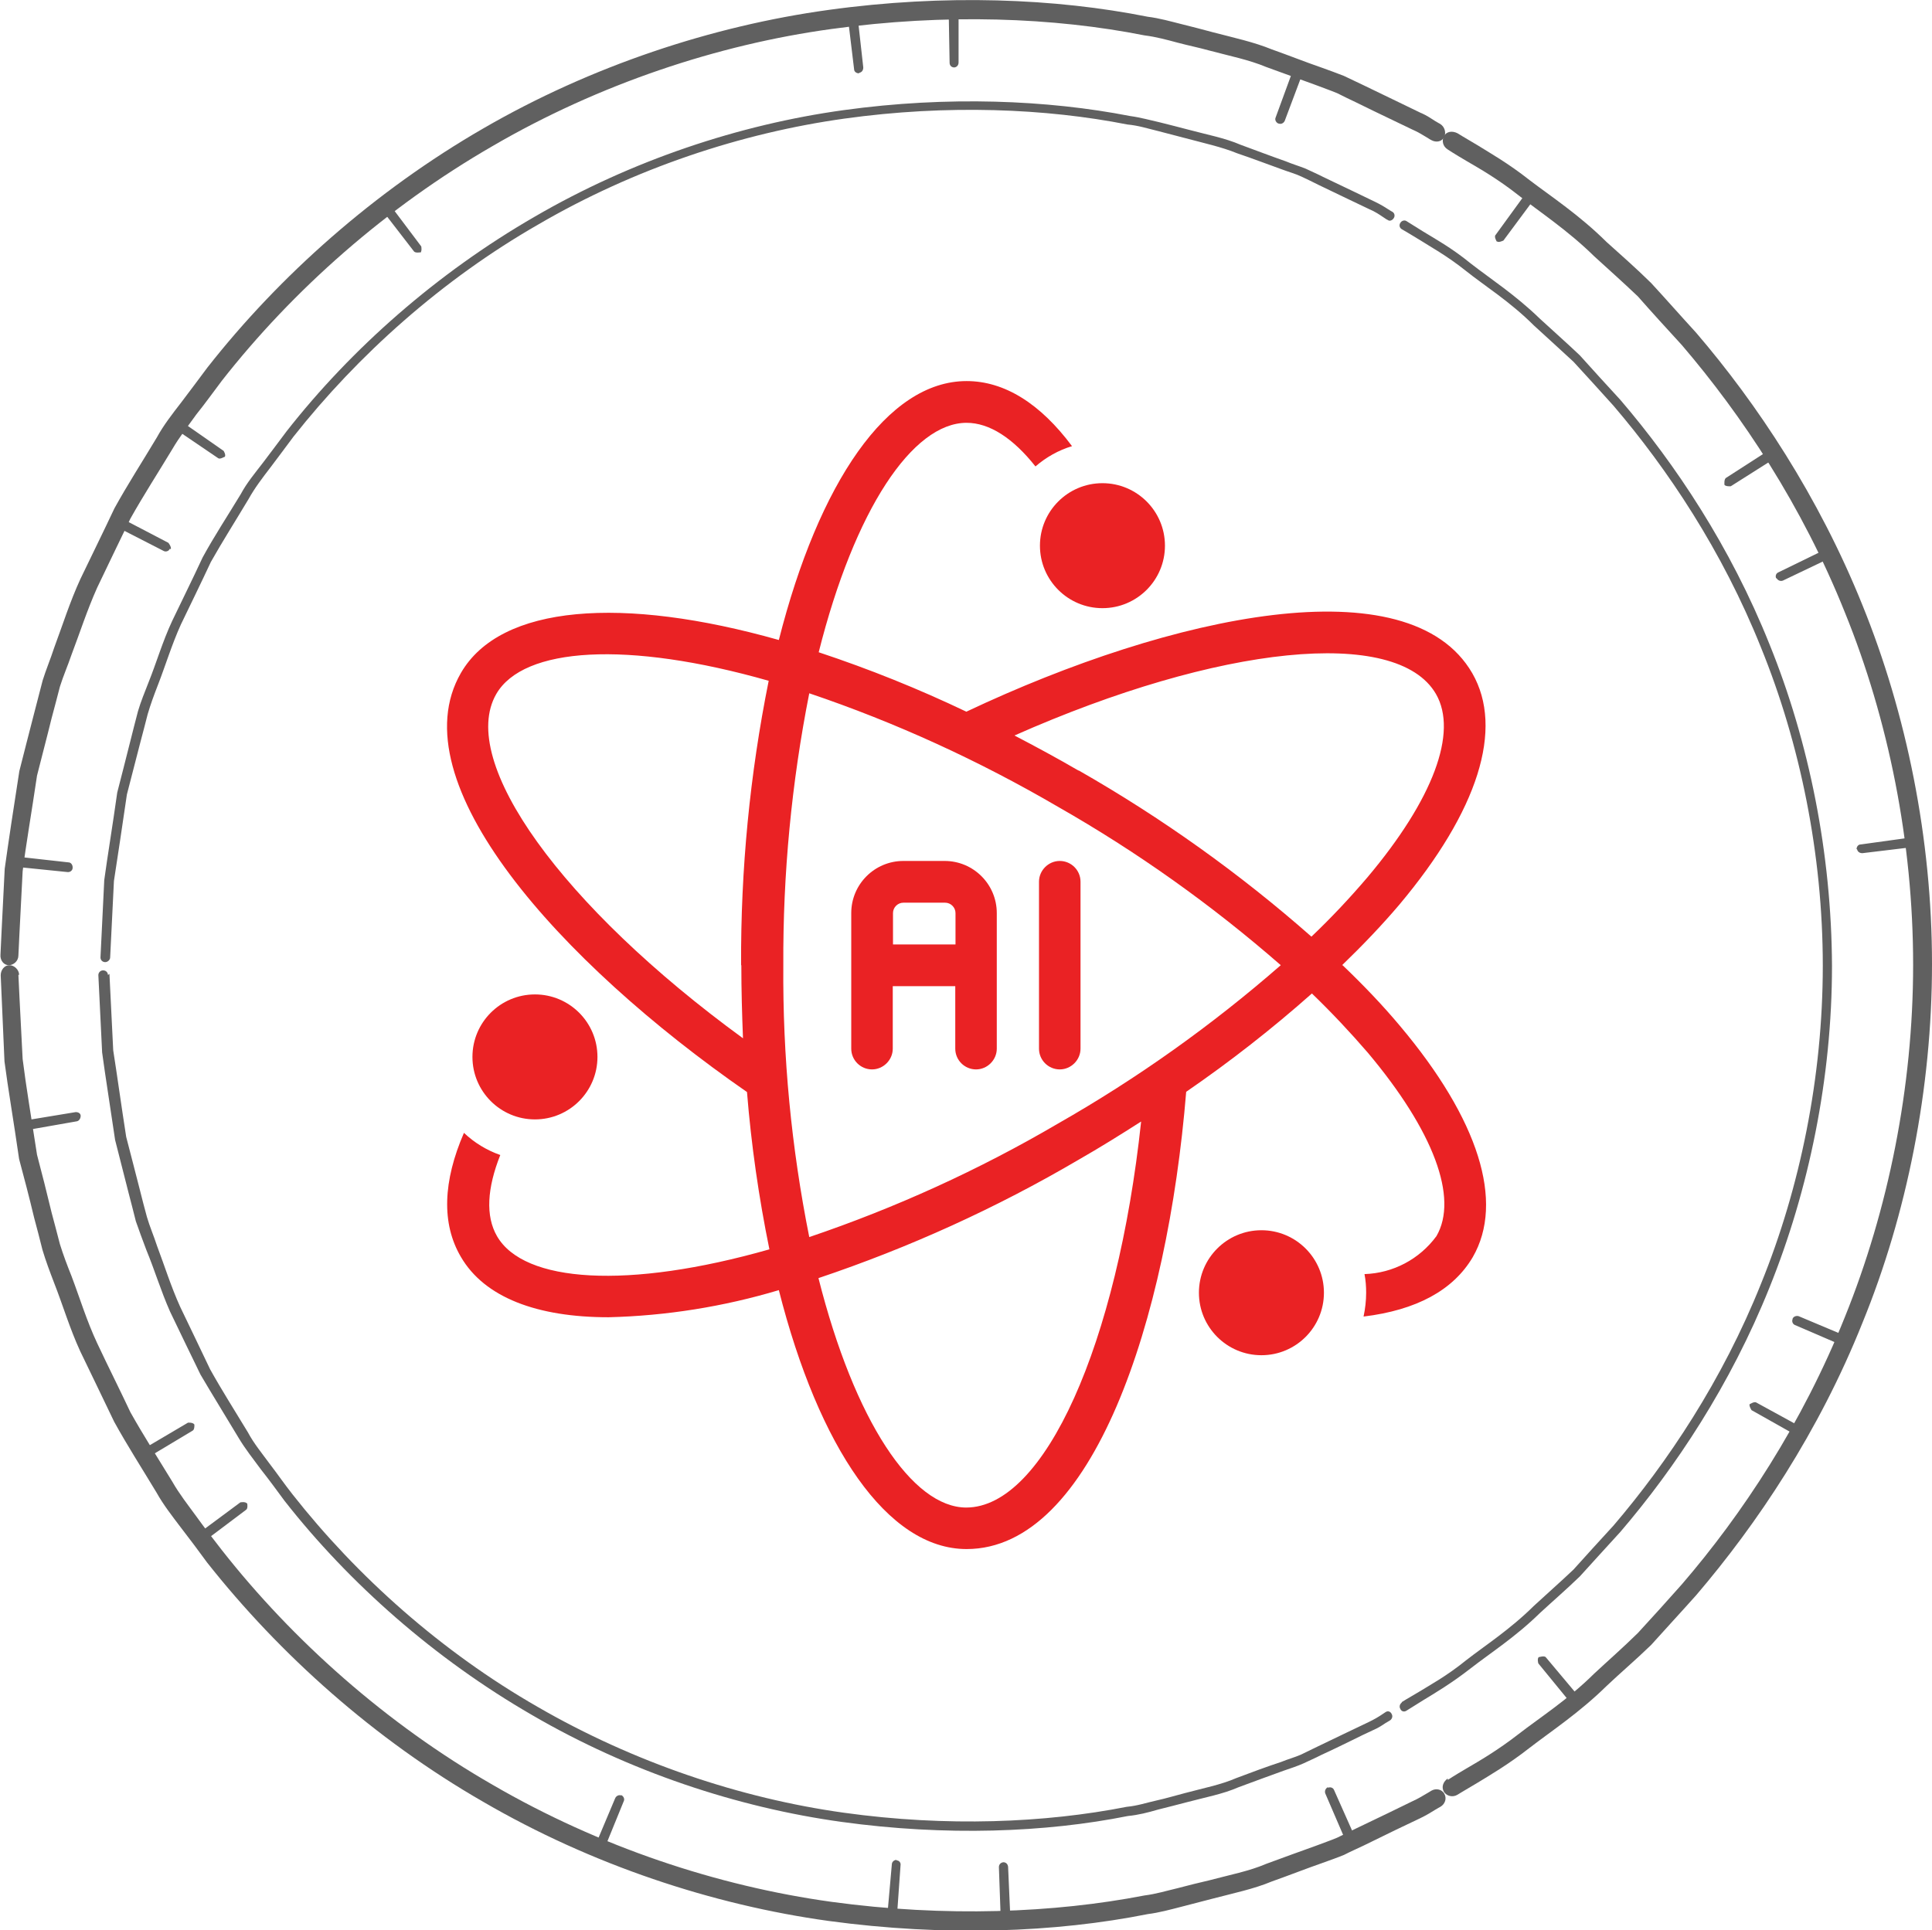 <?xml version="1.0" encoding="UTF-8"?>
<svg id="Layer_2" data-name="Layer 2" xmlns="http://www.w3.org/2000/svg" viewBox="0 0 81.91 81.86">
  <defs>
    <style>
      .cls-1 {
        fill: #606060;
      }

      .cls-2 {
        fill: #ea2224;
      }
    </style>
  </defs>
  <g id="Layer_1-2" data-name="Layer 1">
    <g>
      <path class="cls-2" d="M40.07,36.51h-1.77c-1.22,0-2.21.99-2.21,2.21v5.75c0,.49.4.88.88.88s.88-.4.88-.88v-2.65h2.65v2.65c0,.49.4.88.88.88s.88-.4.88-.88v-5.75c0-1.22-.99-2.21-2.21-2.21ZM37.86,40.05v-1.33c0-.24.2-.44.44-.44h1.77c.24,0,.44.2.44.44v1.33h-2.65Z"/>
      <path class="cls-2" d="M44.05,37.39v7.08c0,.49.4.88.88.88s.88-.4.88-.88v-7.08c0-.49-.4-.88-.88-.88s-.88.4-.88.88Z"/>
      <path class="cls-2" d="M56.9,40.93c.89-.86,1.71-1.72,2.43-2.57,3.34-3.98,4.44-7.46,3.09-9.81-2.67-4.62-12.69-2.51-21.45,1.63-2.03-.97-4.12-1.81-6.26-2.52,1.52-6.05,3.98-9.73,6.27-9.73.97,0,1.97.65,2.92,1.85.45-.39.98-.69,1.55-.86-1.34-1.8-2.86-2.76-4.47-2.76-3.36,0-6.27,4.32-7.96,10.98-6.61-1.87-11.8-1.51-13.48,1.4-2.67,4.62,4.17,12.25,12.13,17.77.18,2.24.5,4.47.95,6.67-6,1.71-10.41,1.42-11.55-.56-.49-.85-.42-2.03.14-3.44-.57-.2-1.1-.52-1.54-.94-.89,2.05-.96,3.85-.13,5.26,1,1.72,3.23,2.56,6.26,2.56,2.45-.06,4.88-.45,7.22-1.15,1.69,6.66,4.6,10.98,7.96,10.98,5.34,0,8.52-9.7,9.31-19.39,1.86-1.28,3.64-2.67,5.33-4.17.83.8,1.62,1.64,2.37,2.51,2.79,3.32,3.85,6.16,2.91,7.78-.72.98-1.84,1.57-3.05,1.61.05.26.07.52.07.79,0,.34-.04.68-.11,1.01,2.23-.27,3.8-1.11,4.63-2.52,1.35-2.34.26-5.83-3.09-9.81-.72-.86-1.54-1.72-2.43-2.57ZM31.43,40.93c0,1.05.03,2.08.07,3.1-7.65-5.58-12.11-11.73-10.46-14.6,1.15-1.99,5.55-2.27,11.55-.56-.8,3.97-1.19,8.01-1.17,12.06h0ZM40.97,63.93c-2.29,0-4.74-3.67-6.27-9.73,3.84-1.29,7.54-2.97,11.03-5.02.91-.52,1.79-1.07,2.65-1.62-1.01,9.43-4.09,16.37-7.42,16.37h0ZM44.85,47.65c-3.34,1.96-6.88,3.57-10.54,4.81-.76-3.8-1.13-7.66-1.1-11.53-.02-3.87.35-7.74,1.1-11.53,3.67,1.24,7.2,2.86,10.54,4.81,3.37,1.92,6.53,4.17,9.45,6.72-2.92,2.55-6.08,4.8-9.45,6.72h0ZM45.73,32.68c-.91-.53-1.82-1.02-2.72-1.49,8.66-3.84,16.21-4.63,17.87-1.76.94,1.63-.12,4.47-2.91,7.78-.75.88-1.54,1.72-2.37,2.51-3.04-2.68-6.35-5.04-9.87-7.05h0Z"/>
      <circle class="cls-2" cx="46.74" cy="23.14" r="2.65"/>
      <circle class="cls-2" cx="22.68" cy="44.82" r="2.65"/>
      <circle class="cls-2" cx="53.48" cy="54.82" r="2.65"/>
    </g>
    <g>
      <g>
        <path class="cls-1" d="M60.68,5.94s-.08-.04-.2-.12c-.14-.08-.33-.21-.61-.33-.55-.27-1.35-.64-2.38-1.15-.25-.12-.53-.25-.8-.39-.29-.12-.61-.23-.92-.35-.64-.23-1.35-.49-2.09-.76-.74-.31-1.56-.47-2.42-.7-.43-.12-.88-.21-1.33-.33s-.92-.25-1.41-.31c-3.83-.76-8.43-.94-13.27-.27-4.82.66-9.86,2.34-14.36,4.96-4.51,2.6-8.47,6.11-11.48,9.95-.37.49-.72.98-1.09,1.44-.35.49-.72.96-1.01,1.46-.61,1.01-1.23,1.97-1.78,2.95-.49,1.01-.96,1.99-1.41,2.93-.43.96-.74,1.93-1.09,2.85-.16.47-.35.9-.49,1.35-.12.45-.23.9-.35,1.33-.21.86-.43,1.68-.62,2.44-.23,1.56-.47,2.93-.61,4.06-.12,2.26-.18,3.57-.18,3.57,0,.23-.2.41-.41.41S0,40.72.02,40.49c0,0,.06-1.33.18-3.65.16-1.15.37-2.54.62-4.14.2-.78.41-1.62.64-2.5.12-.45.23-.9.35-1.35.14-.45.33-.9.49-1.39.35-.94.66-1.93,1.11-2.91.47-.98.96-1.97,1.44-2.99.55-1,1.19-1.99,1.8-3.01.29-.53.66-1,1.03-1.48.37-.49.74-.98,1.11-1.48,3.06-3.9,7.1-7.49,11.71-10.15C25.06,2.8,30.19,1.1,35.13.42c4.92-.68,9.62-.49,13.53.29.49.06.98.2,1.42.31.47.12.92.23,1.35.35.88.23,1.72.41,2.48.72.76.27,1.46.55,2.13.78.33.12.64.23.94.35.29.14.57.27.82.39,1.05.51,1.87.9,2.42,1.17.29.12.49.27.62.35s.21.12.21.12c.2.12.27.37.18.57-.12.2-.35.23-.55.12Z"/>
        <path class="cls-1" d="M58.78,9.3s-.06-.04-.18-.12-.29-.2-.55-.31c-.49-.23-1.23-.59-2.15-1.03-.23-.12-.47-.23-.72-.35-.25-.12-.55-.2-.84-.31-.59-.21-1.21-.45-1.89-.68-.66-.27-1.41-.43-2.19-.64-.39-.1-.78-.2-1.19-.31-.41-.1-.82-.23-1.27-.27-3.45-.68-7.63-.86-12-.25s-8.9,2.11-12.98,4.49c-4.08,2.34-7.65,5.54-10.38,9-.33.45-.66.88-.98,1.31-.33.43-.66.86-.92,1.33-.55.92-1.11,1.8-1.6,2.67-.43.92-.86,1.8-1.27,2.65-.39.86-.66,1.76-.98,2.58-.16.41-.31.82-.43,1.23-.1.41-.21.8-.31,1.19-.2.78-.39,1.52-.57,2.21-.21,1.42-.39,2.65-.55,3.67-.1,2.07-.16,3.24-.16,3.24,0,.1-.1.2-.21.2s-.2-.08-.2-.2c0,0,.06-1.19.16-3.28.14-1.03.35-2.28.55-3.71.18-.7.37-1.44.57-2.24.1-.39.2-.8.31-1.21.12-.41.29-.82.45-1.23.33-.82.59-1.72,1-2.6.41-.86.86-1.76,1.29-2.69.49-.9,1.07-1.78,1.62-2.69.25-.47.61-.9.94-1.33s.66-.88,1-1.33c2.75-3.51,6.38-6.71,10.5-9.09,4.12-2.4,8.7-3.92,13.12-4.53,4.41-.61,8.65-.43,12.14.25.45.06.86.18,1.27.27.41.1.82.21,1.21.31.78.21,1.54.35,2.21.64.68.25,1.31.49,1.91.7.29.12.59.21.84.31.25.12.51.23.74.35.94.45,1.68.8,2.19,1.05.25.12.43.23.55.31.12.08.2.12.2.12.1.06.12.18.06.27-.06.1-.18.14-.25.08l-.04-.02Z"/>
        <path class="cls-1" d="M3.08,36.8c0,.12-.12.2-.23.18l-2.26-.23c-.12,0-.18-.12-.16-.23,0-.12.12-.2.23-.2l2.24.25c.12,0,.18.12.18.21v.02Z"/>
        <path class="cls-1" d="M17.82,10.7s-.21.04-.27-.04l-1.39-1.8s-.04-.21.04-.27c.1-.08.21-.06.29.04l1.37,1.82s.04.21-.04.27v-.02Z"/>
        <path class="cls-1" d="M36.42,3.11c-.1,0-.21-.06-.21-.18l-.27-2.24c0-.12.08-.21.18-.23.12,0,.21.06.23.16l.25,2.24c0,.12-.06.21-.18.23v.02Z"/>
        <path class="cls-1" d="M40.46,2.86c-.12,0-.2-.08-.2-.2l-.04-2.26c0-.12.1-.2.21-.21.12,0,.21.08.21.2v2.26c0,.12-.08.2-.18.21h-.02Z"/>
        <path class="cls-1" d="M54.2,5.24c-.1-.04-.16-.16-.12-.25l.78-2.13c.04-.1.16-.16.27-.12.12.04.18.16.14.25l-.8,2.13c-.04.1-.16.16-.25.12h-.02Z"/>
        <path class="cls-1" d="M7.2,23.27c-.04.1-.16.14-.25.1l-2.01-1.03c-.1-.06-.14-.18-.08-.27s.18-.16.27-.1l2.01,1.05s.14.18.1.27l-.04-.02Z"/>
        <path class="cls-1" d="M9.52,19.37s-.2.12-.27.06l-1.87-1.27s-.1-.18-.04-.27c.08-.1.2-.12.29-.06l1.85,1.29s.12.18.04.27v-.02Z"/>
      </g>
      <g>
        <path class="cls-1" d="M61.38,75.48s.27-.18.8-.49,1.31-.76,2.21-1.46c.9-.7,2.07-1.44,3.2-2.56.59-.55,1.21-1.09,1.85-1.72.61-.66,1.23-1.35,1.87-2.07,2.54-2.95,5.09-6.79,6.91-11.34,1.83-4.53,2.89-9.72,2.89-14.93s-1.05-10.4-2.89-14.93c-1.82-4.55-4.37-8.37-6.91-11.34-.66-.72-1.29-1.41-1.87-2.07-.64-.61-1.27-1.17-1.85-1.7-1.13-1.11-2.3-1.87-3.2-2.58s-1.68-1.15-2.21-1.46c-.53-.31-.8-.49-.8-.49-.2-.12-.27-.37-.16-.57s.35-.23.57-.12c0,0,.29.18.82.49.53.33,1.33.78,2.24,1.5.92.7,2.11,1.48,3.26,2.62.61.55,1.25,1.11,1.89,1.74.61.66,1.25,1.39,1.91,2.11,2.58,3.01,5.19,6.93,7.05,11.55,1.87,4.61,2.95,9.91,2.95,15.22s-1.07,10.62-2.95,15.22c-1.85,4.63-4.47,8.53-7.05,11.55-.66.74-1.31,1.44-1.91,2.11-.64.62-1.31,1.19-1.89,1.74-1.15,1.13-2.34,1.91-3.26,2.62-.92.72-1.7,1.17-2.24,1.5-.53.31-.82.49-.82.49-.2.12-.45.06-.57-.12-.12-.2-.04-.43.16-.57v.04Z"/>
        <path class="cls-1" d="M59.43,72.18s.25-.16.72-.43c.47-.29,1.19-.68,1.99-1.33.82-.64,1.87-1.31,2.89-2.32.53-.49,1.11-1,1.68-1.54.55-.61,1.11-1.23,1.7-1.87,2.28-2.67,4.61-6.15,6.25-10.25,1.66-4.08,2.62-8.78,2.62-13.49s-.96-9.41-2.62-13.49c-1.64-4.1-3.96-7.57-6.25-10.25-.59-.66-1.17-1.29-1.7-1.87-.59-.55-1.15-1.05-1.68-1.54-1.01-1.01-2.09-1.68-2.89-2.32s-1.52-1.03-1.99-1.33c-.47-.29-.72-.43-.72-.43-.1-.06-.12-.18-.06-.27.06-.1.18-.12.25-.08,0,0,.25.16.72.45.47.29,1.19.68,2.01,1.35.82.64,1.89,1.33,2.93,2.34.53.49,1.11,1,1.7,1.56.55.61,1.11,1.23,1.72,1.89,2.32,2.71,4.66,6.21,6.32,10.36,1.68,4.14,2.63,8.88,2.65,13.64,0,4.76-.98,9.5-2.65,13.64-1.66,4.14-4,7.65-6.32,10.36-.61.66-1.17,1.29-1.72,1.89-.59.57-1.17,1.07-1.7,1.56-1.03,1.01-2.11,1.7-2.93,2.34-.82.64-1.52,1.05-2.01,1.35-.47.29-.72.45-.72.45-.1.06-.21.02-.25-.08-.06-.1-.02-.21.06-.27v-.04Z"/>
        <path class="cls-1" d="M63.45,10.23s-.12-.2-.04-.27l1.33-1.83s.2-.1.29-.04c.1.08.12.2.06.29l-1.35,1.82s-.2.1-.27.04h-.02Z"/>
        <path class="cls-1" d="M78.71,36.02c0-.1.06-.21.18-.21l2.24-.31c.1,0,.21.06.23.18,0,.12-.06.21-.16.23l-2.24.27c-.12,0-.21-.06-.23-.18l-.02.02Z"/>
        <path class="cls-1" d="M76,55.92c.04-.1.18-.14.27-.1l2.09.88c.1.04.14.16.1.27-.06.1-.18.16-.27.12l-2.09-.9c-.1-.04-.14-.16-.1-.25v-.02Z"/>
        <path class="cls-1" d="M74.18,59.55s.18-.12.27-.08l1.99,1.09s.12.18.06.27c-.06.1-.18.14-.27.08l-1.97-1.11s-.12-.18-.08-.27v.02Z"/>
        <path class="cls-1" d="M65.26,70.27s.2-.06.27,0l1.46,1.74s.06.21-.04.29c-.08.08-.21.06-.29,0l-1.44-1.76s-.06-.2.02-.27h.02Z"/>
        <path class="cls-1" d="M73.11,20.54s-.02-.21.06-.27l1.91-1.23s.21-.02.27.08.04.23-.06.29l-1.91,1.21s-.21.02-.27-.06v-.02Z"/>
        <path class="cls-1" d="M75.3,24.52c-.04-.1,0-.21.1-.25l2.05-1c.1-.04.21,0,.27.1s0,.23-.08.27l-2.05.98c-.1.04-.21,0-.27-.1h-.02Z"/>
      </g>
      <g>
        <path class="cls-1" d="M.78,41.34s.06,1.31.18,3.57c.14,1.13.37,2.5.61,4.06.2.76.41,1.58.62,2.46.12.43.23.88.35,1.33.14.45.31.9.49,1.35.35.92.64,1.89,1.09,2.85.45.96.94,1.93,1.41,2.93.55.98,1.17,1.95,1.78,2.95.29.51.66.98,1.01,1.46.35.49.72.96,1.09,1.44,3.01,3.83,6.97,7.36,11.48,9.95,4.51,2.62,9.52,4.29,14.36,4.96,4.84.66,9.45.47,13.27-.27.49-.06.94-.2,1.41-.31.45-.12.9-.23,1.33-.33.86-.23,1.7-.39,2.42-.7.74-.27,1.44-.53,2.09-.76.31-.12.64-.23.92-.35.29-.14.55-.27.8-.39,1.03-.49,1.83-.88,2.38-1.15.27-.12.47-.25.61-.33.14-.08.2-.12.2-.12.2-.12.45-.06.55.12.12.2.04.45-.18.57,0,0-.08.04-.21.12s-.33.21-.62.35c-.57.27-1.39.66-2.42,1.17-.25.12-.55.25-.82.39-.29.12-.61.23-.94.35-.66.23-1.37.51-2.13.78-.74.31-1.6.49-2.48.72-.45.12-.9.23-1.35.35-.47.12-.94.25-1.42.31-3.9.78-8.61.96-13.53.29-4.92-.68-10.05-2.38-14.64-5.05-4.61-2.65-8.63-6.25-11.71-10.15-.37-.51-.74-1-1.11-1.48-.37-.49-.74-.96-1.03-1.48-.62-1.03-1.25-2.01-1.8-3.01-.49-1.03-.98-2.03-1.44-2.99-.45-.98-.74-1.97-1.11-2.91-.18-.47-.35-.92-.49-1.39-.12-.47-.23-.92-.35-1.35-.21-.88-.43-1.72-.64-2.5-.23-1.6-.47-2.99-.62-4.14-.1-2.34-.16-3.65-.16-3.65,0-.23.16-.43.37-.43s.41.2.41.41Z"/>
        <path class="cls-1" d="M4.64,41.3s.06,1.17.16,3.24c.16,1.01.33,2.26.55,3.67.18.7.37,1.42.57,2.21.1.39.2.8.31,1.19.12.41.29.8.43,1.23.31.82.59,1.72.98,2.58.41.86.84,1.74,1.27,2.65.49.88,1.05,1.76,1.6,2.67.25.47.59.88.92,1.33.33.43.64.88.98,1.31,2.73,3.47,6.3,6.66,10.38,9,4.08,2.36,8.61,3.88,12.98,4.49,4.37.61,8.55.43,12-.25.45-.04.86-.18,1.27-.27s.8-.21,1.19-.31c.78-.21,1.52-.35,2.19-.64.66-.25,1.31-.49,1.89-.68.29-.12.59-.2.84-.31.25-.12.51-.25.72-.35.94-.45,1.66-.8,2.15-1.03.25-.12.43-.23.55-.31.12-.08.18-.12.18-.12.1-.06.2-.02.25.08.06.1.02.21-.06.27,0,0-.06.04-.2.12-.12.08-.29.2-.55.31-.51.23-1.23.61-2.19,1.05-.23.12-.49.23-.74.35-.27.12-.55.21-.84.31-.59.21-1.23.45-1.91.7-.66.29-1.42.43-2.21.64-.39.1-.8.21-1.21.31-.41.12-.84.23-1.27.27-3.49.7-7.73.86-12.14.25-4.41-.61-9-2.13-13.12-4.53-4.12-2.38-7.75-5.58-10.5-9.09-.33-.45-.66-.9-1-1.33-.33-.45-.66-.86-.94-1.33-.55-.92-1.11-1.82-1.62-2.69-.45-.92-.88-1.82-1.29-2.67-.39-.88-.66-1.78-1-2.6-.16-.43-.31-.82-.45-1.23-.1-.41-.21-.82-.31-1.21-.2-.78-.39-1.54-.57-2.24-.21-1.44-.41-2.67-.55-3.71-.1-2.09-.16-3.28-.16-3.28,0-.1.08-.2.2-.2s.2.08.21.2l.04-.04Z"/>
        <path class="cls-1" d="M56.31,75.81c.1-.04.21,0,.25.1l.92,2.07c.04.1,0,.21-.12.27-.1.06-.23,0-.27-.1l-.9-2.09c-.04-.1,0-.21.1-.27l.02.02Z"/>
        <path class="cls-1" d="M26.33,76.12c.1.04.16.16.12.25l-.86,2.11c-.04.1-.16.16-.27.12s-.16-.16-.12-.25l.88-2.09c.04-.1.16-.16.25-.12v-.02Z"/>
        <path class="cls-1" d="M10.48,63.75s.04.21-.04.27l-1.82,1.37s-.21.04-.29-.04c-.08-.1-.06-.21.04-.29l1.82-1.35s.21-.04.27.04h.02Z"/>
        <path class="cls-1" d="M8.24,60.39s.02.21-.06.27l-1.95,1.17s-.21.02-.27-.08-.04-.23.06-.27l1.95-1.15s.21-.02.27.08v-.02Z"/>
        <path class="cls-1" d="M3.42,47.32c0,.1-.06.21-.16.23l-2.22.39c-.1,0-.21-.06-.23-.18,0-.12.06-.21.16-.23l2.24-.37c.12,0,.21.06.21.16Z"/>
        <path class="cls-1" d="M42.53,78.97c.12,0,.2.08.21.2l.1,2.26c0,.12-.08.2-.2.21-.12,0-.21-.08-.21-.2l-.08-2.26c0-.12.08-.2.2-.21h-.02Z"/>
        <path class="cls-1" d="M38,78.89c.12,0,.2.1.18.21l-.16,2.26c0,.12-.12.2-.21.18-.12,0-.2-.1-.2-.21l.2-2.26c0-.12.1-.2.21-.2l-.02.02Z"/>
      </g>
    </g>
  </g>
</svg>
